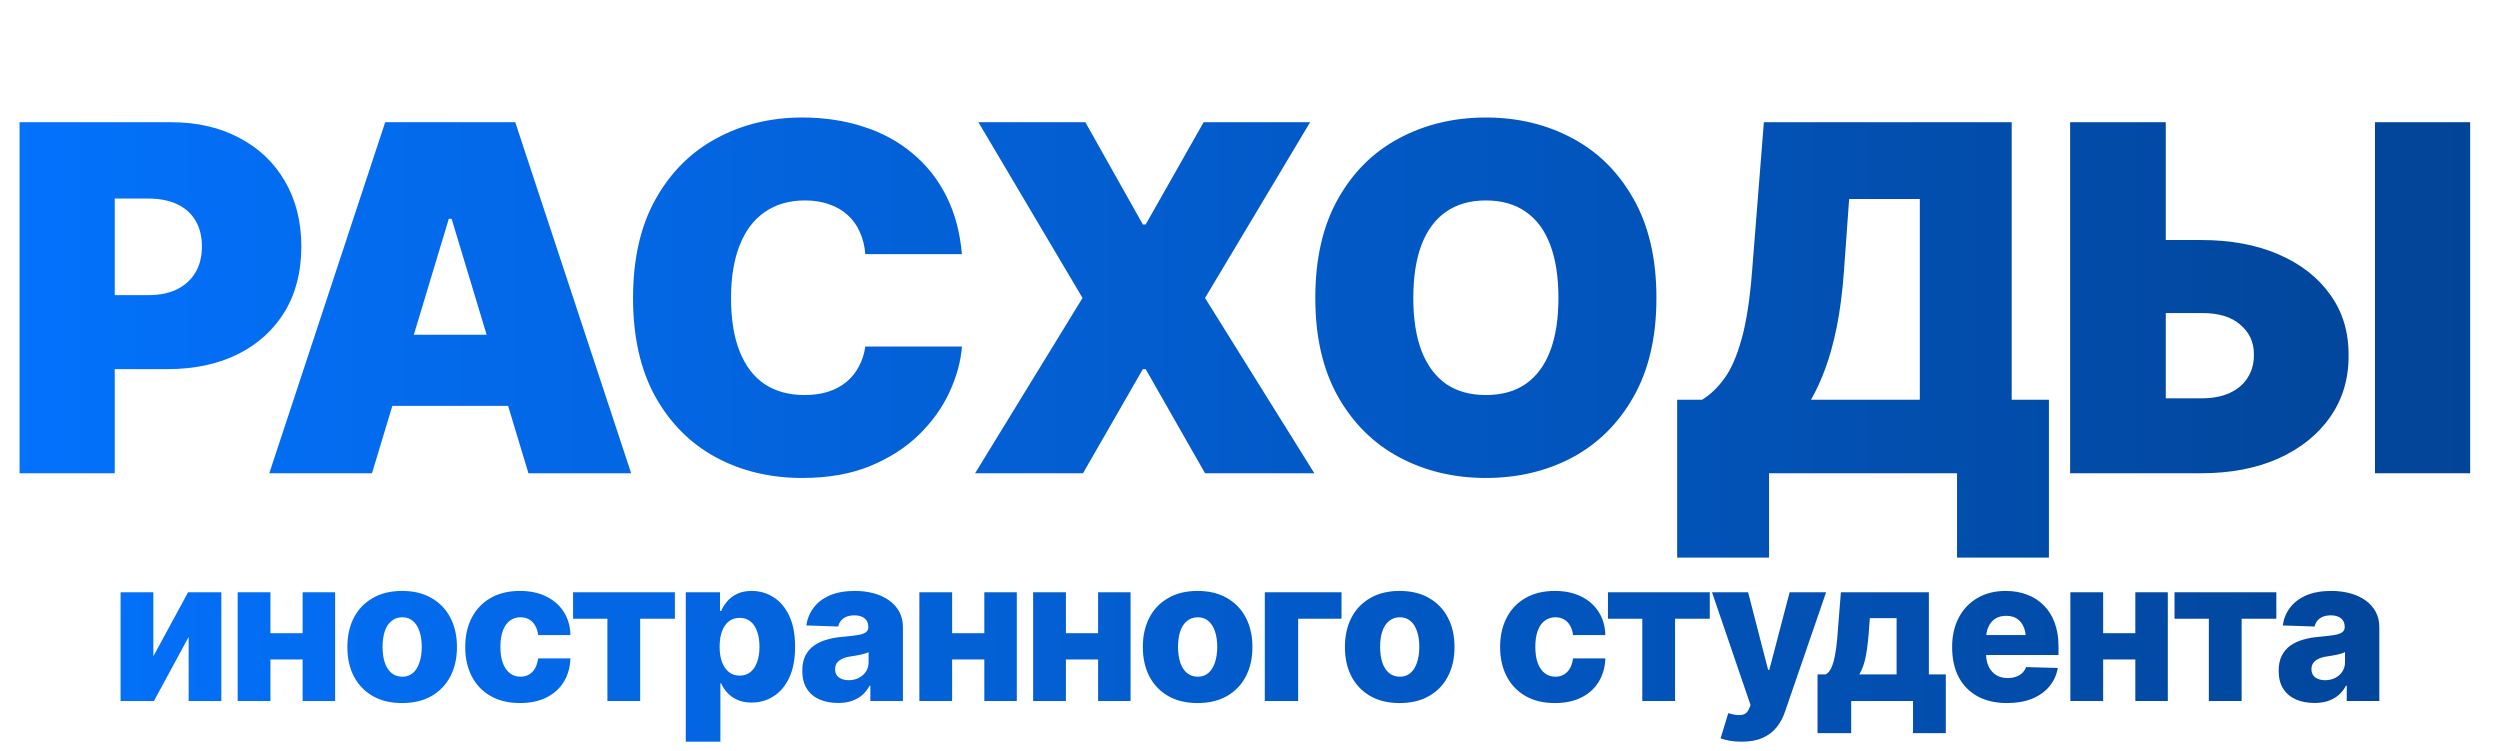 <?xml version="1.0" encoding="UTF-8"?> <svg xmlns="http://www.w3.org/2000/svg" width="243" height="73" viewBox="0 0 243 73" fill="none"><path d="M14.906 63.79L18.28 57.571H21.513V68.138H18.337V61.909L14.962 68.138H11.72V57.571H14.906V63.79ZM30.53 61.55V64.102H25.133V61.55H30.53ZM26.286 57.571V68.138H23.101V57.571H26.286ZM32.572 57.571V68.138H29.415V57.571H32.572ZM39.085 68.337C37.976 68.337 37.024 68.11 36.23 67.656C35.436 67.196 34.825 66.56 34.396 65.747C33.974 64.928 33.763 63.976 33.763 62.892C33.763 61.802 33.974 60.851 34.396 60.038C34.825 59.219 35.436 58.582 36.23 58.129C37.024 57.668 37.976 57.438 39.085 57.438C40.194 57.438 41.145 57.668 41.939 58.129C42.74 58.582 43.351 59.219 43.773 60.038C44.202 60.851 44.416 61.802 44.416 62.892C44.416 63.976 44.202 64.928 43.773 65.747C43.351 66.56 42.74 67.196 41.939 67.656C41.145 68.11 40.194 68.337 39.085 68.337ZM39.104 65.775C39.513 65.775 39.857 65.656 40.134 65.416C40.411 65.177 40.622 64.84 40.767 64.405C40.919 63.964 40.994 63.453 40.994 62.873C40.994 62.288 40.919 61.78 40.767 61.352C40.622 60.923 40.411 60.592 40.134 60.359C39.857 60.12 39.513 60 39.104 60C38.694 60 38.344 60.12 38.054 60.359C37.765 60.592 37.547 60.923 37.402 61.352C37.257 61.78 37.185 62.288 37.185 62.873C37.185 63.453 37.257 63.964 37.402 64.405C37.547 64.84 37.765 65.177 38.054 65.416C38.344 65.656 38.694 65.775 39.104 65.775ZM50.541 68.337C49.426 68.337 48.471 68.107 47.677 67.647C46.883 67.187 46.275 66.55 45.853 65.738C45.431 64.918 45.219 63.97 45.219 62.892C45.219 61.809 45.431 60.86 45.853 60.047C46.275 59.228 46.883 58.589 47.677 58.129C48.477 57.668 49.432 57.438 50.541 57.438C51.518 57.438 52.368 57.618 53.093 57.977C53.818 58.33 54.385 58.828 54.795 59.471C55.204 60.107 55.422 60.86 55.447 61.73H52.309C52.264 61.371 52.167 61.062 52.016 60.803C51.871 60.545 51.675 60.347 51.43 60.208C51.19 60.069 50.91 60 50.588 60C50.198 60 49.854 60.11 49.558 60.331C49.268 60.545 49.041 60.867 48.877 61.295C48.72 61.717 48.641 62.24 48.641 62.864C48.641 63.488 48.72 64.017 48.877 64.452C49.041 64.881 49.268 65.208 49.558 65.435C49.848 65.662 50.191 65.775 50.588 65.775C51.048 65.775 51.433 65.621 51.742 65.312C52.05 64.997 52.239 64.559 52.309 63.998H55.447C55.415 64.868 55.198 65.63 54.795 66.286C54.391 66.935 53.831 67.439 53.112 67.798C52.394 68.157 51.537 68.337 50.541 68.337ZM55.702 60.142V57.571H65.599V60.142H62.224V68.138H59.039V60.142H55.702ZM66.657 72.09V57.571H69.985V59.386H70.098C70.23 59.064 70.422 58.755 70.675 58.459C70.933 58.157 71.257 57.911 71.648 57.722C72.045 57.533 72.524 57.438 73.085 57.438C73.822 57.438 74.509 57.634 75.146 58.025C75.782 58.409 76.296 59.001 76.686 59.801C77.083 60.602 77.282 61.623 77.282 62.864C77.282 64.061 77.093 65.063 76.715 65.87C76.337 66.677 75.826 67.281 75.183 67.685C74.547 68.088 73.838 68.29 73.057 68.29C72.527 68.29 72.067 68.201 71.677 68.025C71.286 67.849 70.958 67.619 70.694 67.335C70.435 67.052 70.237 66.746 70.098 66.418H70.022V72.09H66.657ZM71.894 65.671C72.31 65.671 72.66 65.555 72.943 65.322C73.233 65.089 73.45 64.761 73.595 64.339C73.747 63.916 73.822 63.425 73.822 62.864C73.822 62.297 73.747 61.805 73.595 61.389C73.45 60.967 73.236 60.64 72.953 60.407C72.669 60.173 72.316 60.057 71.894 60.057C71.484 60.057 71.135 60.17 70.845 60.397C70.555 60.624 70.331 60.948 70.174 61.371C70.022 61.786 69.947 62.284 69.947 62.864C69.947 63.431 70.022 63.926 70.174 64.348C70.331 64.764 70.555 65.089 70.845 65.322C71.135 65.555 71.484 65.671 71.894 65.671ZM81.46 68.328C80.785 68.328 80.184 68.214 79.654 67.987C79.131 67.754 78.722 67.407 78.425 66.948C78.129 66.487 77.981 65.908 77.981 65.208C77.981 64.622 78.082 64.128 78.284 63.724C78.492 63.321 78.775 62.993 79.135 62.741C79.5 62.489 79.919 62.297 80.392 62.165C80.864 62.026 81.368 61.938 81.904 61.9C82.503 61.843 82.985 61.786 83.35 61.73C83.716 61.673 83.98 61.585 84.144 61.465C84.314 61.345 84.399 61.178 84.399 60.964V60.917C84.399 60.57 84.28 60.299 84.04 60.104C83.801 59.909 83.473 59.811 83.057 59.811C82.61 59.811 82.251 59.909 81.98 60.104C81.715 60.299 81.545 60.564 81.469 60.898L78.378 60.794C78.466 60.151 78.7 59.578 79.078 59.074C79.462 58.563 79.988 58.163 80.656 57.873C81.331 57.583 82.144 57.438 83.095 57.438C83.763 57.438 84.38 57.517 84.948 57.675C85.515 57.832 86.01 58.062 86.432 58.365C86.854 58.667 87.182 59.036 87.415 59.471C87.648 59.906 87.764 60.4 87.764 60.955V68.138H84.598V66.654H84.522C84.327 67.02 84.084 67.326 83.794 67.571C83.505 67.817 83.164 68.006 82.774 68.138C82.389 68.265 81.951 68.328 81.46 68.328ZM82.49 66.116C82.849 66.116 83.174 66.043 83.464 65.898C83.76 65.747 83.993 65.542 84.163 65.284C84.34 65.025 84.428 64.723 84.428 64.376V63.384C84.333 63.434 84.217 63.482 84.078 63.526C83.946 63.564 83.798 63.601 83.634 63.639C83.47 63.677 83.303 63.709 83.133 63.734C82.969 63.759 82.811 63.784 82.66 63.809C82.339 63.853 82.065 63.932 81.838 64.046C81.617 64.153 81.45 64.288 81.337 64.452C81.223 64.616 81.167 64.814 81.167 65.048C81.167 65.394 81.29 65.659 81.535 65.842C81.781 66.024 82.099 66.116 82.49 66.116ZM96.791 61.55V64.102H91.394V61.55H96.791ZM92.547 57.571V68.138H89.362V57.571H92.547ZM98.833 57.571V68.138H95.676V57.571H98.833ZM107.851 61.55V64.102H102.453V61.55H107.851ZM103.607 57.571V68.138H100.421V57.571H103.607ZM109.892 57.571V68.138H106.735V57.571H109.892ZM116.405 68.337C115.296 68.337 114.345 68.11 113.551 67.656C112.757 67.196 112.145 66.56 111.717 65.747C111.295 64.928 111.083 63.976 111.083 62.892C111.083 61.802 111.295 60.851 111.717 60.038C112.145 59.219 112.757 58.582 113.551 58.129C114.345 57.668 115.296 57.438 116.405 57.438C117.514 57.438 118.466 57.668 119.26 58.129C120.06 58.582 120.671 59.219 121.094 60.038C121.522 60.851 121.736 61.802 121.736 62.892C121.736 63.976 121.522 64.928 121.094 65.747C120.671 66.56 120.06 67.196 119.26 67.656C118.466 68.11 117.514 68.337 116.405 68.337ZM116.424 65.775C116.834 65.775 117.177 65.656 117.454 65.416C117.732 65.177 117.943 64.84 118.088 64.405C118.239 63.964 118.315 63.453 118.315 62.873C118.315 62.288 118.239 61.78 118.088 61.352C117.943 60.923 117.732 60.592 117.454 60.359C117.177 60.12 116.834 60 116.424 60C116.014 60 115.665 60.12 115.375 60.359C115.085 60.592 114.868 60.923 114.723 61.352C114.578 61.78 114.505 62.288 114.505 62.873C114.505 63.453 114.578 63.964 114.723 64.405C114.868 64.84 115.085 65.177 115.375 65.416C115.665 65.656 116.014 65.775 116.424 65.775ZM130.395 57.571V60.142H126.179V68.138H122.937V57.571H130.395ZM136.047 68.337C134.938 68.337 133.987 68.11 133.193 67.656C132.399 67.196 131.787 66.56 131.359 65.747C130.937 64.928 130.726 63.976 130.726 62.892C130.726 61.802 130.937 60.851 131.359 60.038C131.787 59.219 132.399 58.582 133.193 58.129C133.987 57.668 134.938 57.438 136.047 57.438C137.156 57.438 138.108 57.668 138.902 58.129C139.702 58.582 140.313 59.219 140.736 60.038C141.164 60.851 141.378 61.802 141.378 62.892C141.378 63.976 141.164 64.928 140.736 65.747C140.313 66.56 139.702 67.196 138.902 67.656C138.108 68.11 137.156 68.337 136.047 68.337ZM136.066 65.775C136.476 65.775 136.819 65.656 137.096 65.416C137.374 65.177 137.585 64.84 137.73 64.405C137.881 63.964 137.957 63.453 137.957 62.873C137.957 62.288 137.881 61.78 137.73 61.352C137.585 60.923 137.374 60.592 137.096 60.359C136.819 60.12 136.476 60 136.066 60C135.657 60 135.307 60.12 135.017 60.359C134.727 60.592 134.51 60.923 134.365 61.352C134.22 61.78 134.147 62.288 134.147 62.873C134.147 63.453 134.22 63.964 134.365 64.405C134.51 64.84 134.727 65.177 135.017 65.416C135.307 65.656 135.657 65.775 136.066 65.775ZM151.133 68.337C150.018 68.337 149.063 68.107 148.269 67.647C147.475 67.187 146.867 66.55 146.445 65.738C146.023 64.918 145.811 63.97 145.811 62.892C145.811 61.809 146.023 60.86 146.445 60.047C146.867 59.228 147.475 58.589 148.269 58.129C149.069 57.668 150.024 57.438 151.133 57.438C152.11 57.438 152.961 57.618 153.685 57.977C154.41 58.33 154.977 58.828 155.387 59.471C155.796 60.107 156.014 60.86 156.039 61.73H152.901C152.857 61.371 152.759 61.062 152.608 60.803C152.463 60.545 152.267 60.347 152.022 60.208C151.782 60.069 151.502 60 151.18 60C150.79 60 150.446 60.11 150.15 60.331C149.86 60.545 149.633 60.867 149.47 61.295C149.312 61.717 149.233 62.24 149.233 62.864C149.233 63.488 149.312 64.017 149.47 64.452C149.633 64.881 149.86 65.208 150.15 65.435C150.44 65.662 150.783 65.775 151.18 65.775C151.64 65.775 152.025 65.621 152.334 65.312C152.642 64.997 152.831 64.559 152.901 63.998H156.039C156.007 64.868 155.79 65.63 155.387 66.286C154.983 66.935 154.423 67.439 153.704 67.798C152.986 68.157 152.129 68.337 151.133 68.337ZM156.294 60.142V57.571H166.191V60.142H162.816V68.138H159.631V60.142H156.294ZM169.31 72.09C168.907 72.096 168.522 72.068 168.157 72.004C167.798 71.942 167.492 71.863 167.24 71.768L167.987 69.32L168.062 69.339C168.535 69.484 168.941 69.534 169.282 69.49C169.628 69.446 169.877 69.232 170.028 68.847L170.151 68.526L166.408 57.571H169.915L171.862 65.114H171.976L173.951 57.571H177.496L173.507 69.159C173.318 69.733 173.047 70.24 172.694 70.681C172.347 71.122 171.897 71.466 171.342 71.712C170.794 71.964 170.117 72.09 169.31 72.09ZM176.664 71.258V65.549H177.458C177.691 65.429 177.88 65.202 178.025 64.868C178.17 64.528 178.284 64.128 178.365 63.667C178.454 63.201 178.52 62.716 178.564 62.212C178.608 61.708 178.646 61.238 178.677 60.803L178.933 57.571H187.487V65.549H189.132V71.258H185.946V68.138H179.935V71.258H176.664ZM180.729 65.549H184.349V60.085H181.749L181.693 60.803C181.623 61.931 181.519 62.883 181.381 63.658C181.242 64.427 181.025 65.057 180.729 65.549ZM195.087 68.337C193.978 68.337 193.023 68.12 192.223 67.685C191.422 67.244 190.808 66.617 190.379 65.804C189.957 64.991 189.746 64.02 189.746 62.892C189.746 61.802 189.96 60.851 190.389 60.038C190.817 59.219 191.422 58.582 192.204 58.129C192.985 57.668 193.905 57.438 194.964 57.438C195.714 57.438 196.401 57.558 197.024 57.798C197.655 58.031 198.197 58.377 198.65 58.837C199.11 59.291 199.463 59.852 199.709 60.52C199.961 61.188 200.087 61.96 200.087 62.836V63.667H190.909V61.73H198.49L196.92 62.184C196.92 61.698 196.848 61.286 196.703 60.945C196.558 60.599 196.344 60.331 196.06 60.142C195.777 59.953 195.424 59.858 195.002 59.858C194.579 59.858 194.223 59.953 193.934 60.142C193.644 60.331 193.423 60.596 193.272 60.936C193.121 61.27 193.045 61.667 193.045 62.127V63.516C193.045 64.008 193.13 64.433 193.3 64.792C193.477 65.152 193.722 65.429 194.037 65.624C194.359 65.813 194.728 65.908 195.143 65.908C195.433 65.908 195.698 65.867 195.937 65.785C196.177 65.703 196.382 65.583 196.552 65.426C196.722 65.262 196.851 65.067 196.939 64.84L200.021 64.925C199.895 65.618 199.618 66.22 199.189 66.73C198.761 67.24 198.2 67.638 197.507 67.921C196.813 68.198 196.007 68.337 195.087 68.337ZM208.67 61.55V64.102H203.272V61.55H208.67ZM204.426 57.571V68.138H201.24V57.571H204.426ZM210.711 57.571V68.138H207.554V57.571H210.711ZM211.364 60.142V57.571H221.26V60.142H217.886V68.138H214.7V60.142H211.364ZM224.966 68.328C224.291 68.328 223.69 68.214 223.16 67.987C222.637 67.754 222.228 67.407 221.931 66.948C221.635 66.487 221.487 65.908 221.487 65.208C221.487 64.622 221.588 64.128 221.79 63.724C221.998 63.321 222.281 62.993 222.64 62.741C223.006 62.489 223.425 62.297 223.898 62.165C224.37 62.026 224.874 61.938 225.41 61.9C226.009 61.843 226.491 61.786 226.856 61.73C227.222 61.673 227.486 61.585 227.65 61.465C227.82 61.345 227.905 61.178 227.905 60.964V60.917C227.905 60.57 227.786 60.299 227.546 60.104C227.307 59.909 226.979 59.811 226.563 59.811C226.116 59.811 225.757 59.909 225.486 60.104C225.221 60.299 225.051 60.564 224.975 60.898L221.884 60.794C221.972 60.151 222.206 59.578 222.584 59.074C222.968 58.563 223.494 58.163 224.162 57.873C224.836 57.583 225.649 57.438 226.601 57.438C227.269 57.438 227.886 57.517 228.454 57.675C229.021 57.832 229.515 58.062 229.938 58.365C230.36 58.667 230.687 59.036 230.921 59.471C231.154 59.906 231.27 60.4 231.27 60.955V68.138H228.104V66.654H228.028C227.833 67.02 227.59 67.326 227.3 67.571C227.011 67.817 226.67 68.006 226.28 68.138C225.895 68.265 225.457 68.328 224.966 68.328ZM225.996 66.116C226.355 66.116 226.68 66.043 226.97 65.898C227.266 65.747 227.499 65.542 227.669 65.284C227.845 65.025 227.934 64.723 227.934 64.376V63.384C227.839 63.434 227.723 63.482 227.584 63.526C227.452 63.564 227.304 63.601 227.14 63.639C226.976 63.677 226.809 63.709 226.639 63.734C226.475 63.759 226.317 63.784 226.166 63.809C225.845 63.853 225.571 63.932 225.344 64.046C225.123 64.153 224.956 64.288 224.843 64.452C224.729 64.616 224.673 64.814 224.673 65.048C224.673 65.394 224.796 65.659 225.041 65.842C225.287 66.024 225.605 66.116 225.996 66.116Z" fill="url(#paint0_linear_3_99)"></path><path d="M1.901 46V11.88H16.603C19.137 11.88 21.35 12.384 23.243 13.392C25.152 14.384 26.633 15.788 27.686 17.605C28.755 19.422 29.289 21.544 29.289 23.971C29.289 26.414 28.747 28.528 27.663 30.314C26.579 32.085 25.06 33.459 23.106 34.436C21.152 35.398 18.877 35.879 16.282 35.879H7.489V28.688H14.404C15.504 28.688 16.442 28.497 17.221 28.116C18 27.719 18.595 27.169 19.007 26.467C19.419 25.765 19.625 24.933 19.625 23.971C19.625 22.979 19.419 22.139 19.007 21.452C18.595 20.75 18 20.215 17.221 19.849C16.442 19.483 15.504 19.3 14.404 19.3H11.153V46H1.901ZM36.158 46H26.174L37.441 11.88H50.081L61.348 46H51.364L43.898 21.269H43.624L36.158 46ZM34.327 32.535H53.104V39.451H34.327V32.535ZM77.972 46.458C74.858 46.458 72.057 45.786 69.568 44.443C67.095 43.099 65.134 41.13 63.683 38.535C62.248 35.924 61.531 32.734 61.531 28.963C61.531 25.162 62.264 21.956 63.729 19.345C65.195 16.735 67.172 14.765 69.66 13.437C72.148 12.094 74.919 11.422 77.972 11.422C80.125 11.422 82.11 11.72 83.926 12.315C85.743 12.895 87.331 13.758 88.689 14.903C90.063 16.033 91.162 17.422 91.987 19.071C92.811 20.704 93.315 22.582 93.498 24.704H84.109C84.048 23.925 83.873 23.215 83.583 22.574C83.308 21.933 82.919 21.383 82.415 20.925C81.926 20.467 81.331 20.116 80.629 19.872C79.942 19.613 79.148 19.483 78.247 19.483C76.705 19.483 75.392 19.864 74.309 20.628C73.24 21.376 72.431 22.46 71.881 23.879C71.332 25.284 71.057 26.978 71.057 28.963C71.057 31.039 71.339 32.779 71.904 34.184C72.469 35.589 73.278 36.642 74.332 37.344C75.4 38.046 76.69 38.398 78.201 38.398C79.056 38.398 79.82 38.291 80.491 38.077C81.163 37.863 81.751 37.55 82.255 37.138C82.758 36.726 83.163 36.23 83.468 35.65C83.789 35.069 84.003 34.413 84.109 33.68H93.498C93.391 35.13 92.987 36.611 92.284 38.123C91.597 39.619 90.605 41 89.308 42.267C88.025 43.519 86.438 44.535 84.544 45.313C82.667 46.076 80.476 46.458 77.972 46.458ZM105.497 11.88L111.085 21.819H111.359L116.993 11.88H127.343L117.13 28.963L127.755 46H117.13L111.359 35.879H111.085L105.268 46H94.78L105.222 28.963L95.101 11.88H105.497ZM144.426 46.458C141.327 46.458 138.518 45.786 135.999 44.443C133.495 43.099 131.511 41.13 130.045 38.535C128.58 35.924 127.847 32.734 127.847 28.963C127.847 25.162 128.58 21.956 130.045 19.345C131.511 16.735 133.495 14.765 135.999 13.437C138.518 12.094 141.327 11.422 144.426 11.422C147.525 11.422 150.326 12.094 152.83 13.437C155.334 14.765 157.318 16.735 158.784 19.345C160.264 21.956 161.005 25.162 161.005 28.963C161.005 32.749 160.264 35.947 158.784 38.558C157.318 41.153 155.334 43.122 152.83 44.466C150.326 45.794 147.525 46.458 144.426 46.458ZM144.426 38.398C145.968 38.398 147.258 38.039 148.296 37.321C149.349 36.588 150.143 35.52 150.677 34.115C151.212 32.711 151.479 30.993 151.479 28.963C151.479 26.917 151.212 25.192 150.677 23.788C150.143 22.368 149.349 21.299 148.296 20.582C147.258 19.849 145.968 19.483 144.426 19.483C142.899 19.483 141.609 19.849 140.556 20.582C139.518 21.299 138.724 22.368 138.174 23.788C137.64 25.192 137.373 26.917 137.373 28.963C137.373 30.993 137.64 32.711 138.174 34.115C138.724 35.52 139.518 36.588 140.556 37.321C141.609 38.039 142.899 38.398 144.426 38.398ZM163.02 54.198V38.855H165.447C166.241 38.367 166.959 37.68 167.6 36.794C168.256 35.909 168.813 34.642 169.271 32.993C169.745 31.329 170.088 29.116 170.302 26.352L171.447 11.88H195.537V38.855H199.155V54.198H190.224V46H171.951V54.198H163.02ZM176.027 38.855H186.606V19.345H179.736L179.233 26.352C179.08 28.429 178.843 30.253 178.523 31.825C178.202 33.383 177.828 34.734 177.401 35.879C176.973 37.023 176.515 38.016 176.027 38.855ZM206.895 23.33H213.948C216.818 23.33 219.329 23.795 221.482 24.727C223.634 25.658 225.306 26.963 226.497 28.642C227.703 30.306 228.298 32.276 228.283 34.55C228.298 36.81 227.703 38.802 226.497 40.527C225.306 42.237 223.634 43.58 221.482 44.557C219.329 45.519 216.818 46 213.948 46H201.216V11.88H210.513V38.718H213.948C215.077 38.718 216.024 38.535 216.787 38.169C217.551 37.802 218.123 37.298 218.505 36.657C218.902 36.016 219.092 35.283 219.077 34.459C219.092 33.299 218.657 32.337 217.772 31.573C216.902 30.795 215.627 30.413 213.948 30.429H206.895V23.33ZM240.099 11.88V46H230.847V11.88H240.099Z" fill="url(#paint1_linear_3_99)"></path><defs><linearGradient id="paint0_linear_3_99" x1="0.616" y1="60.639" x2="242.384" y2="60.639" gradientUnits="userSpaceOnUse"><stop stop-color="#0372FD"></stop><stop offset="1" stop-color="#024497"></stop></linearGradient><linearGradient id="paint1_linear_3_99" x1="0" y1="28.5" x2="242" y2="28.5" gradientUnits="userSpaceOnUse"><stop stop-color="#0372FD"></stop><stop offset="1" stop-color="#024497"></stop></linearGradient></defs></svg> 